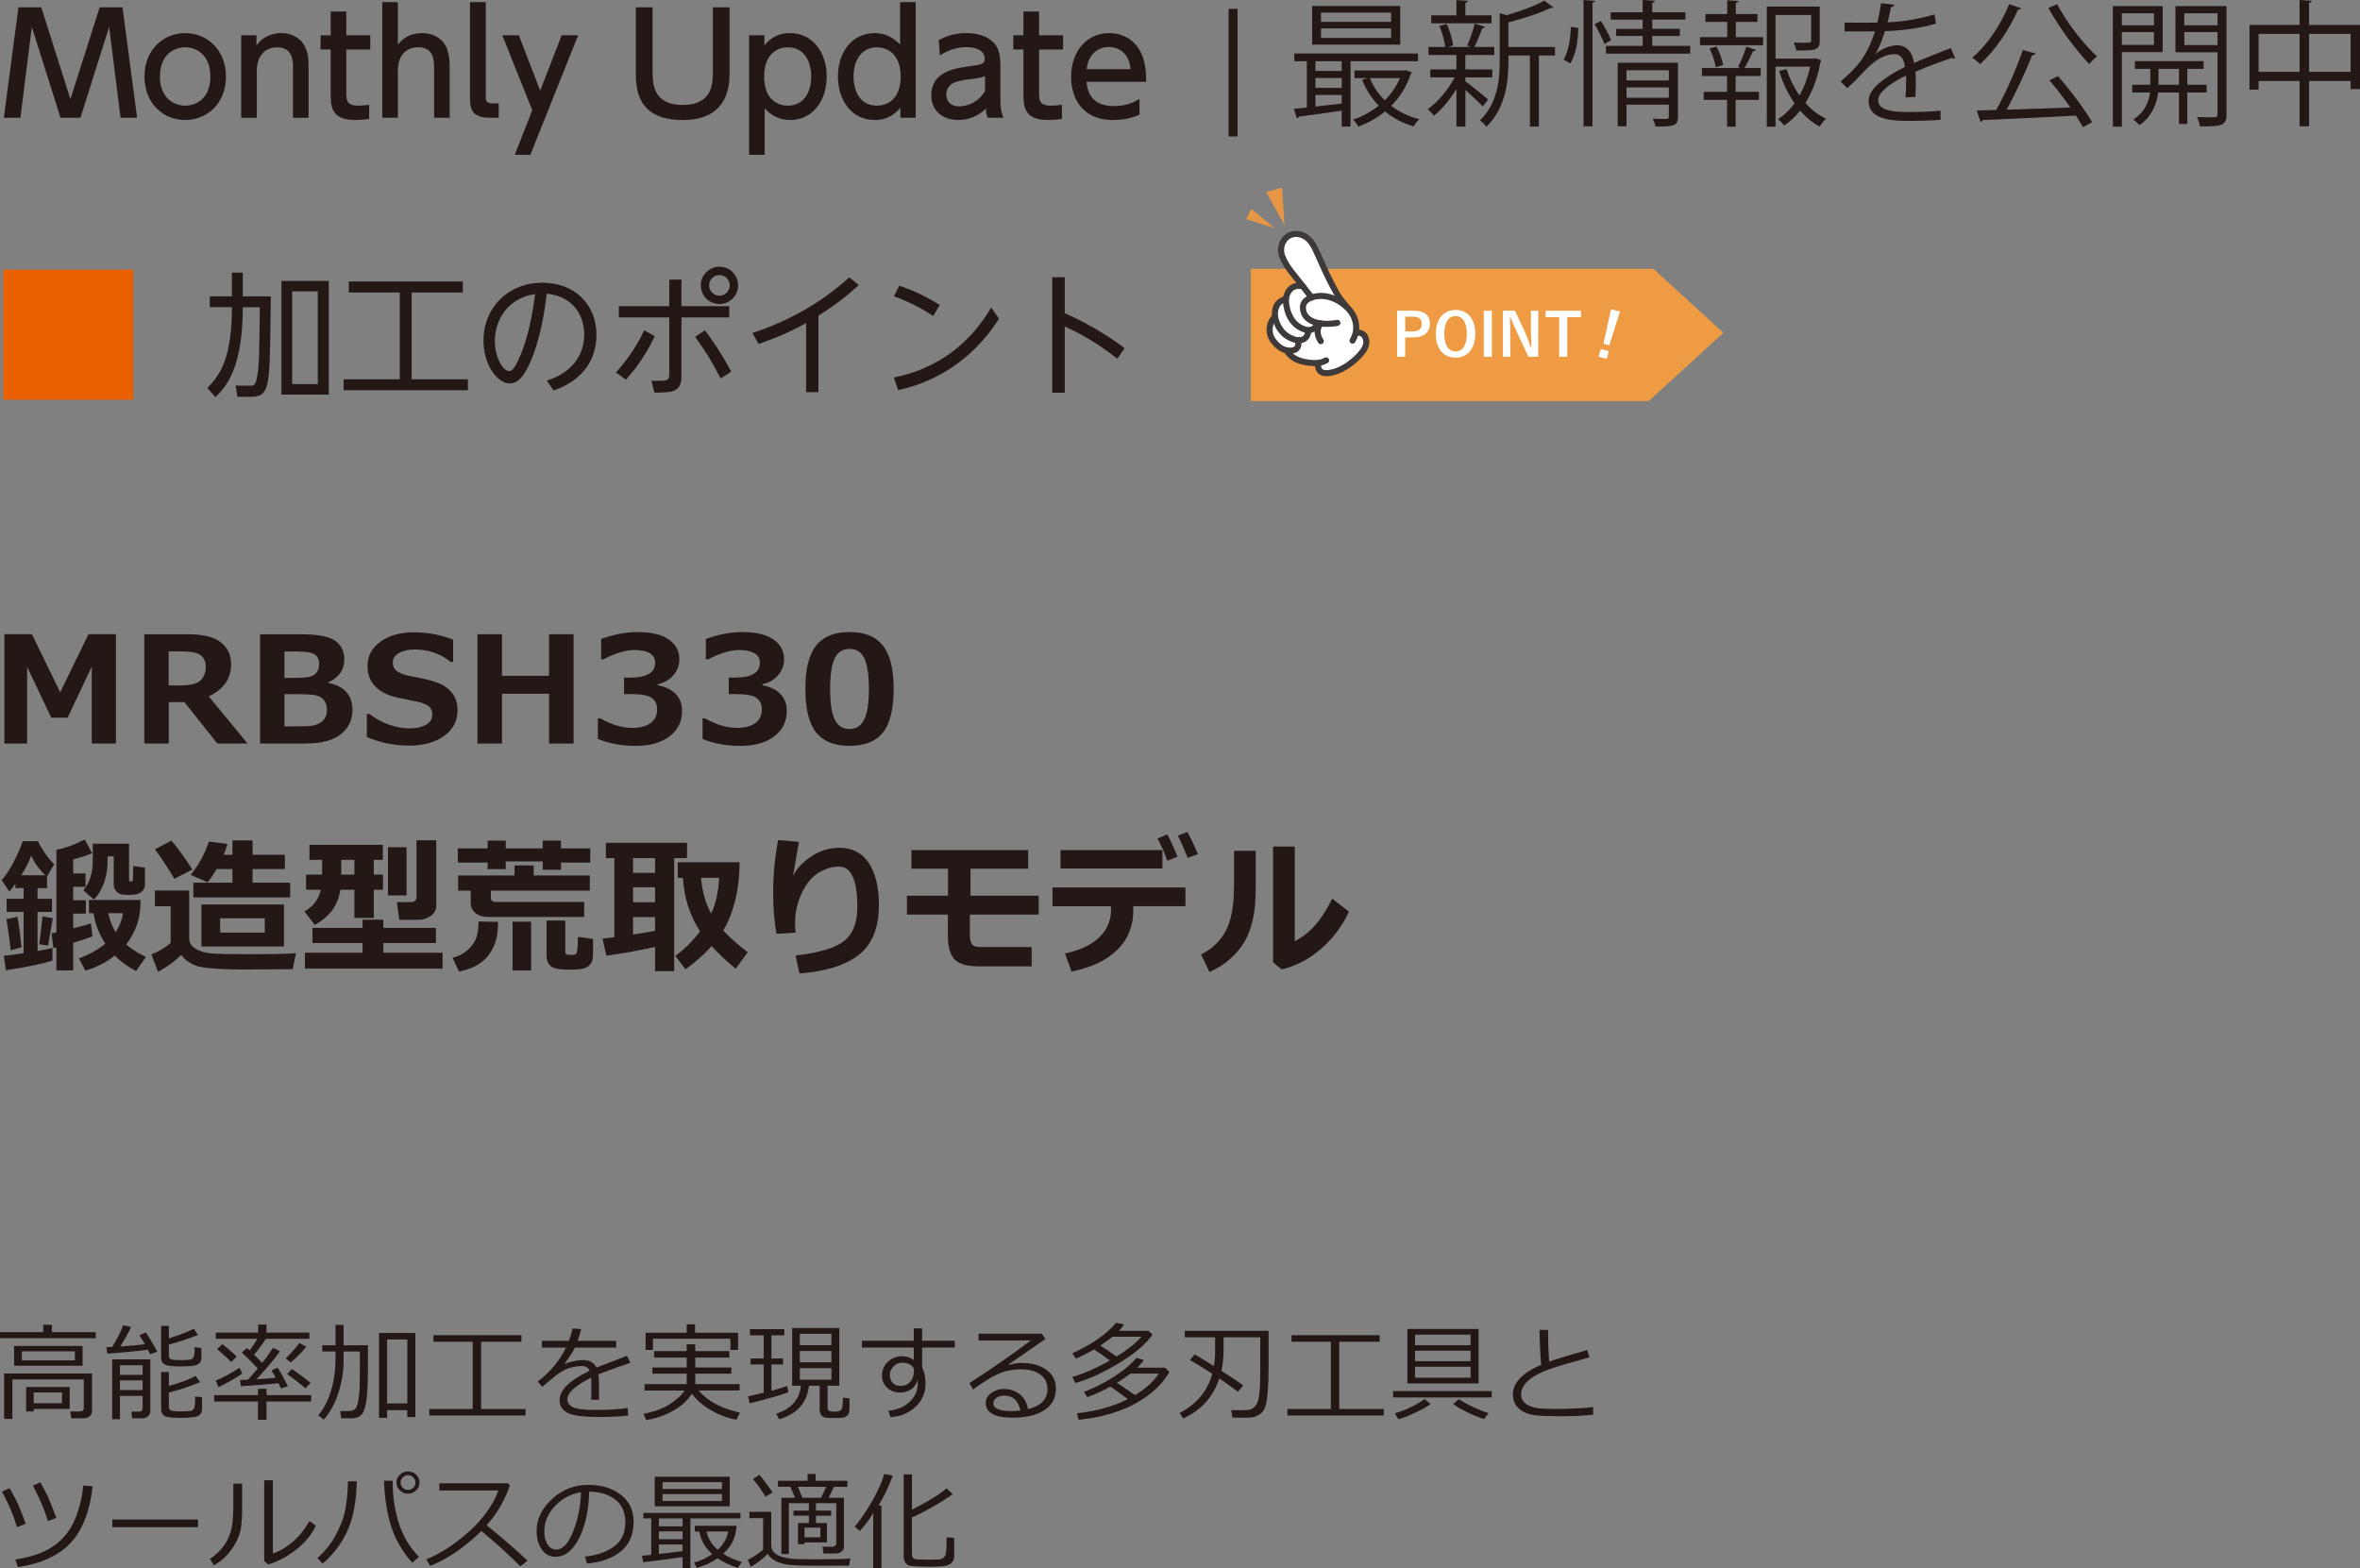 <?xml version="1.0" encoding="UTF-8"?>
<svg id="_レイヤー_2" data-name="レイヤー 2" xmlns="http://www.w3.org/2000/svg" viewBox="0 0 1112.16 738.93">
  <rect x="0" y="0" width="1112.16" height="738.93" fill="#808080" stroke="none"/>
  <defs>
    <style>
      .cls-1 {
        fill: #231815;
      }

      .cls-2, .cls-3 {
        fill: #fff;
      }

      .cls-2, .cls-4 {
        stroke: #3e3a39;
        stroke-linecap: round;
        stroke-linejoin: round;
        stroke-width: 2.86px;
      }

      .cls-5 {
        fill: #ea6000;
      }

      .cls-6 {
        fill: #ef9b43;
      }

      .cls-7 {
        fill: #e69644;
      }

      .cls-4 {
        fill: none;
      }
    </style>
  </defs>
  <g id="_レイヤー_1-2" data-name="レイヤー 1">
    <path class="cls-1" d="M37.91,55.5h-9.39L15,12.7l-5.38,42.8H1.8L8.69,3.45h10.77l13.72,43.26L46.96,3.45h10.77l6.89,52.05h-7.81l-5.38-42.8-13.52,42.8Z"/>
    <path class="cls-1" d="M87.26,15.59c10.11,0,19.23,7.68,19.23,20.48s-8.99,20.48-19.23,20.48-19.17-7.68-19.17-20.48,9.12-20.48,19.17-20.48ZM87.26,49.79c4.86,0,11.88-3.08,11.88-13.72s-7.02-13.78-11.88-13.78-11.88,3.08-11.88,13.78,7.16,13.72,11.88,13.72Z"/>
    <path class="cls-1" d="M113.65,55.5V16.64h7.22v4.66c2.69-3.68,7.02-5.71,11.62-5.71,6.04,0,9.71,3.28,11.16,6.24,1.58,3.15,1.77,6.3,1.77,9.39v24.29h-7.35v-24.22c0-4.46-1.25-8.99-7.61-8.99-3.81,0-9.45,2.3-9.45,11.22v21.99h-7.35Z"/>
    <path class="cls-1" d="M155.85,5.42h7.35v11.22h11.29v6.69h-11.29v20.41c0,3.48.2,6.04,5.51,6.04,1.84,0,4.14-.26,5.25-.39v6.69c-1.51.13-3.81.46-6.63.46-11.49,0-11.49-6.83-11.49-12.54v-20.68h-4.79v-6.69h4.79V5.42Z"/>
    <path class="cls-1" d="M180.14,55.5V1.02h7.35v20.02c2.17-2.63,5.38-5.45,11.49-5.45,5.58,0,9.52,2.89,11.16,6.24,1.31,2.69,1.77,5.84,1.77,9.32v24.35h-7.35v-24.09c0-5.71-1.9-9.12-7.55-9.12-3.48,0-9.52,1.77-9.52,11.22v21.99h-7.35Z"/>
    <path class="cls-1" d="M235.01,55.5h-3.94c-8.93,0-9.58-4.14-9.58-9.71V1.02h7.42v44.37c0,1.71,0,3.35,3.22,3.35h2.89v6.76Z"/>
    <path class="cls-1" d="M250.83,51.96l-14.11-35.31h7.81l10.04,26.06,10.11-26.06h7.75l-22.51,56.32h-7.35l8.27-21.01Z"/>
    <path class="cls-1" d="M343.83,3.45v30.46c0,5.45-.07,22.65-22.06,22.65s-22.12-15.29-22.12-22.65V3.45h7.88v30c0,5.65,0,16.02,14.24,16.02s14.18-10.5,14.18-16.02V3.45h7.88Z"/>
    <path class="cls-1" d="M360.24,21.37c4.66-5.78,10.31-5.78,12.01-5.78,10.77,0,17.33,9.12,17.33,20.48s-6.56,20.48-17.26,20.48c-6.89,0-10.7-4.14-11.95-5.51v21.92h-7.35V16.64h7.22v4.73ZM371.27,49.79c7.75,0,11.03-6.69,11.03-13.72s-3.28-13.78-11.03-13.78c-4.07,0-11.16,2.36-11.16,13.78s7.02,13.72,11.16,13.72Z"/>
    <path class="cls-1" d="M424.3,50.77c-4.73,5.78-10.31,5.78-12.08,5.78-10.7,0-17.33-9.06-17.33-20.48s6.56-20.48,17.33-20.48c6.83,0,10.7,4.14,11.95,5.51V1.02h7.35v54.48h-7.22v-4.73ZM413.27,22.29c-7.75,0-11.03,6.76-11.03,13.78s3.15,13.72,11.03,13.72c4.14,0,11.16-2.36,11.16-13.72s-7.09-13.78-11.16-13.78Z"/>
    <path class="cls-1" d="M442.35,18.94c3.28-1.84,7.68-3.35,12.93-3.35,5.71,0,10.57,1.58,13.46,5.05,2.17,2.63,2.69,5.78,2.69,10.11v16.61c0,3.74.59,6.17,1.44,8.14h-7.35c-.52-.98-.92-2.43-.92-4.4-2.89,3.02-7.29,5.45-13,5.45-7.48,0-12.73-4.4-12.73-11.68,0-10.37,9.71-12.54,16.74-13.46,7.09-.92,8.47-1.18,8.47-3.81,0-3.41-3.48-5.38-8.66-5.38s-9.12,1.77-12.47,3.87l-.59-7.15ZM464.21,35.81c-1.64.79-3.61,1.12-7.68,1.58-5.51.66-10.57,1.77-10.57,7.22,0,3.22,2.1,5.51,6.04,5.51,3.54,0,8.99-1.71,12.21-7.22v-7.09Z"/>
    <path class="cls-1" d="M482.32,5.42h7.35v11.22h11.29v6.69h-11.29v20.41c0,3.48.2,6.04,5.51,6.04,1.84,0,4.14-.26,5.25-.39v6.69c-1.51.13-3.81.46-6.63.46-11.49,0-11.49-6.83-11.49-12.54v-20.68h-4.79v-6.69h4.79V5.42Z"/>
    <path class="cls-1" d="M512.05,38.57c.59,7.94,5.38,11.42,12.8,11.42,5.97,0,9.39-1.77,12.14-3.35v7.42c-2.03.85-5.97,2.49-12.34,2.49-15.95,0-19.89-11.95-19.89-20.22,0-12.47,7.68-20.74,17.92-20.74,4.59,0,12.08,1.84,15.56,10.5,1.77,4.33,1.9,9.32,1.9,12.47h-28.09ZM532.8,32.59c-.92-9.58-8.01-10.44-10.24-10.44-4.53,0-9.65,2.82-10.44,10.44h20.68Z"/>
    <path class="cls-1" d="M583.2,4.17v60.13h-4.2V4.17h4.2Z"/>
    <g>
      <path class="cls-1" d="M668.26,28.86h-31.81v30.78h-4.17v-7.5c-7.63,1.16-15.2,2.18-20.2,2.82-.06.45-.45.77-.9.83l-1.48-4.49,6.16-.64v-21.8h-5.9v-3.66h58.3v3.66ZM659.86,2.82v18.21h-41.49V2.82h41.49ZM632.28,33.41v-4.55h-12.38v4.55h12.38ZM632.28,41.43v-4.68h-12.38v4.68h12.38ZM619.91,44.76v5.45c3.91-.45,8.15-.9,12.38-1.41v-4.04h-12.38ZM655.56,10.33v-4.36h-33.03v4.36h33.03ZM655.56,17.89v-4.49h-33.03v4.49h33.03ZM662.62,33.09l2.76,1.09c-.19.38-.38.51-.58.77-1.92,5.9-5.19,10.9-9.17,14.94,3.72,2.89,8.21,5,13.21,6.29-.96.83-2.05,2.37-2.63,3.4-5.13-1.47-9.68-3.91-13.53-7.05-3.78,3.14-8.15,5.51-12.57,7.18-.51-1.03-1.6-2.57-2.44-3.4,4.23-1.35,8.4-3.59,12.06-6.54-3.33-3.4-5.96-7.5-7.82-12.19l2.5-.77h-6.09v-3.59h23.54l.77-.13ZM645.56,36.81c1.6,3.98,3.98,7.5,7.05,10.45,2.95-2.95,5.45-6.48,7.12-10.45h-14.17Z"/>
      <path class="cls-1" d="M690.58,38.35c2.37,1.67,9.11,7.12,10.71,8.53l-2.57,3.27c-1.48-1.67-5.26-5.2-8.14-7.76v17.25h-4.23v-17.7c-3.08,5.07-7.05,9.81-10.65,12.63-.71-1.03-1.99-2.44-2.89-3.14,4.55-3.01,9.56-9.04,12.7-14.94h-11.48v-3.78h12.31v-6.8h-13.15v-3.78h7.89c-.32-2.76-1.41-6.8-2.76-9.88l3.46-.96c1.48,3.21,2.69,7.38,3.01,10.13l-2.37.71h10.77c-.83-.32-1.73-.64-1.8-.64,1.28-2.82,2.82-7.31,3.59-10.39l4.87,1.54c-.13.38-.58.58-1.28.64-.9,2.5-2.44,6.22-3.72,8.85h9.36v3.78h-13.02c-.19.06-.38.13-.64.13v6.67h12.7v3.78h-12.7v1.86ZM702.89,7.25v3.72h-28.41v-3.72h11.86V.06l5.45.32c-.06.45-.38.77-1.22.9v5.96h12.31ZM732.78,22.13v4.04h-7.57v33.48h-4.23V26.17h-10.13v2.37c0,9.62-1.22,22.32-10.45,31.23-.51-.96-1.99-2.44-3.01-3.01,8.4-8.08,9.36-19.18,9.36-28.28V6.16l3.14,1.03c6.67-1.92,13.85-4.55,17.89-6.93l4.3,3.27c-.19.19-.64.32-1.35.19-4.75,2.37-12.63,5-19.88,6.8v11.61h21.93Z"/>
      <path class="cls-1" d="M743.74,13.15c0,5.71-1.09,12.63-3.72,16.74-2.37-1.41-2.76-1.6-3.21-1.79,2.31-3.53,3.33-10.07,3.46-15.46l3.46.51ZM746.24,0l5.45.38c-.06.45-.38.77-1.22.83v58.3h-4.23V0ZM756.11,20.78c-.9-2.44-2.89-6.48-4.62-9.43l2.95-1.47c1.86,2.89,3.91,6.67,4.75,9.04l-3.08,1.86ZM778.62,21.61h17.89v3.66h-39.7v-3.66h17.32v-4.68h-12.51v-3.33h12.51v-4.36h-15.07v-3.46h15.07V0l5.77.38c-.06.45-.38.77-1.28.9v4.49h15.65v3.46h-15.65v4.36h13.02v3.33h-13.02v4.68ZM790.75,29.57v25.46c0,4.17-1.67,4.62-10.58,4.62-.19-1.09-.77-2.63-1.35-3.72,1.8.06,3.46.13,4.68.13,2.63,0,2.95,0,2.95-1.03v-5.71h-19.95v10.2h-4.17v-29.95h28.41ZM786.45,33.09h-19.95v4.81h19.95v-4.81ZM766.5,46.05h19.95v-4.87h-19.95v4.87Z"/>
      <path class="cls-1" d="M818,10.33v7.18h12.89v3.78h-29.76v-3.78h12.83v-7.18h-10.26v-3.72h10.26V.13l5.26.32c-.06.45-.38.77-1.22.83v5.32h10.2v3.72h-10.2ZM819.09,31.55c1.35-2.57,3.01-6.8,3.85-9.56l4.55,1.54c-.19.38-.64.58-1.35.58-1.03,2.24-2.63,5.64-4.1,7.95h7.7v3.78h-11.8v7.44h10.97v3.78h-10.97v12.63h-4.04v-12.63h-11.03v-3.78h11.03v-7.44h-11.86v-3.78h18.21l-1.15-.51ZM808.57,31.68c-.32-2.31-1.54-6.03-2.95-8.85l3.33-.9c1.41,2.76,2.69,6.41,3.08,8.66l-3.46,1.09ZM855.64,27.45l2.69.96c-.13.38-.26.58-.45.83-1.15,6.8-3.53,13.53-7.05,19.3,2.82,3.21,6.09,5.77,9.75,7.38-1.03.9-2.37,2.57-3.01,3.72-3.46-1.8-6.54-4.36-9.24-7.5-2.18,2.69-4.62,5.07-7.5,6.99-.71-.96-1.92-2.18-2.95-2.89,3.01-1.99,5.64-4.55,7.82-7.57-3.14-4.42-5.58-9.68-7.25-15.2l3.46-.9c1.41,4.42,3.53,8.72,6.09,12.44,2.37-4.17,4.04-8.85,5.07-13.6h-16.35v28.28h-4.1V3.08h24.95v16.1c0,4.62-2.31,4.62-11.03,4.62-.13-1.09-.77-2.63-1.28-3.72,1.67,0,3.27.06,4.49.06,3.53,0,3.78,0,3.78-1.03V7.05h-16.8v20.59h18.15l.77-.19Z"/>
      <path class="cls-1" d="M921.31,27.51c-.13.06-.26.13-.38.13-.38,0-.71-.19-.96-.38-4.87,1.6-11.99,4.23-17.32,6.54.13,1.48.19,3.14.19,5,0,2.05-.06,4.36-.19,6.86l-4.68.26c.19-2.31.32-5.26.32-7.76,0-.96,0-1.86-.06-2.57-7.25,3.53-13.15,7.82-13.15,11.67s4.43,5.52,13.28,5.52c6.22,0,11.99-.13,16.1-.64l.06,4.3c-3.78.38-9.56.51-16.16.51-12.31,0-17.76-2.95-17.76-9.49,0-5.64,7.44-11.09,17.06-15.9-.38-4.04-2.18-6.03-4.75-6.03-4.68,0-9.56,2.63-15.33,9.04-1.8,1.99-4.3,4.49-7.05,6.99l-3.14-3.14c6.41-5.64,12.44-11.03,16.16-23.67l-3.59.06h-10.71v-4.17c3.91.06,8.47.06,11.1.06l4.36-.06c.71-2.95,1.28-5.71,1.73-9.17l6.29.77c-.13.64-.64,1.03-1.6,1.15-.45,2.57-1.03,4.81-1.6,7.12,4.36-.06,13.72-1.09,22.06-3.72l.77,4.3c-8.02,2.5-17.7,3.4-24.05,3.59-1.54,4.81-3.14,8.66-4.62,10.84h.06c2.82-2.5,7.05-4.17,10.33-4.17,4.36,0,7.12,3.14,7.95,8.34,5.39-2.44,12.19-5.07,17.32-7.05l1.99,4.87Z"/>
      <path class="cls-1" d="M952.47,3.91c-.19.45-.71.64-1.48.64-4.23,9.68-10.97,19.43-17.83,25.65-.9-.9-2.63-2.31-3.78-2.95,6.86-5.71,13.47-15.46,17.44-25.27l5.64,1.92ZM959.27,25.2c-.19.51-.77.83-1.6.83-3.01,7.63-7.76,17.89-12.06,25.65,9.04-.26,19.75-.64,30.08-1.03-3.08-4.36-6.67-9.04-9.88-12.83l4.04-1.92c5.96,6.8,12.76,15.84,16.03,21.68l-4.3,2.37c-.83-1.6-1.99-3.46-3.33-5.51-16.1.96-33.22,1.67-43.87,2.12-.13.51-.58.83-1.03.9l-1.8-5.39,9.17-.26c4.49-7.95,9.62-19.69,12.57-28.22l5.96,1.6ZM969.47,1.99c4.43,8.66,12.7,19.11,18.73,24.56-1.15.9-2.76,2.5-3.59,3.66-6.03-6.16-14.3-17.32-19.3-26.49l4.17-1.73Z"/>
      <path class="cls-1" d="M1019.17,24.56h-19.24v35.14h-4.23V2.89h23.47v21.68ZM1015.06,6.29h-15.14v5.64h15.14v-5.64ZM999.93,21.16h15.14v-6.03h-15.14v6.03ZM1039.88,43.61h-9.11v14.81h-3.91v-14.81h-9.81c-.45,4.17-2.5,11.16-8.85,15.39-.64-.83-1.92-2.05-2.89-2.69,5.64-3.53,7.5-8.91,7.89-12.7h-8.4v-3.66h8.53v-7.5h-7.25v-3.66h32.39v3.66h-7.7v7.5h9.11v3.66ZM1017.18,39.96h9.68v-7.5h-9.68v7.5ZM1049.25,2.89v50.92c0,5.52-2.44,5.77-12.51,5.77-.19-1.22-.77-3.21-1.41-4.42,2.18.06,4.3.13,5.9.13,3.4,0,3.78,0,3.78-1.47v-29.18h-19.82V2.89h24.05ZM1045.01,6.29h-15.65v5.64h15.65v-5.64ZM1029.37,21.23h15.65v-6.09h-15.65v6.09Z"/>
      <path class="cls-1" d="M1088.17,11.74h23.99v30.21h-4.43v-3.78h-19.56v21.36h-4.49v-21.36h-19.3v4.1h-4.3V11.74h23.6V0l5.77.38c-.06.45-.45.77-1.28.9v10.45ZM1064.38,33.86h19.3V15.97h-19.3v17.89ZM1088.17,33.86h19.56V15.97h-19.56v17.89Z"/>
    </g>
    <g id="_加工のポイント" data-name="加工のポイント">
      <polygon class="cls-6" points="812.14 156.83 779.2 126.71 589.46 126.71 589.46 189.02 776.93 189.02 812.14 156.83"/>
      <path class="cls-7" d="M605.45,106.25c-.18.15-1.25-17.87-1.25-17.87l-7.53,2.12,8.78,15.75Z"/>
      <polygon class="cls-7" points="600.73 107.57 589.73 98.47 587.21 103.24 600.73 107.57"/>
      <path class="cls-2" d="M637.44,157.65c.24-1.03,2.94-.95,3.72-.73,2.12.61,2.96,2.97,2.68,4.99-.33,2.42-2.42,4.83-4.1,6.47-3.12,3.03-7.11,5.89-11.37,6.99-1.64.43-4.1.86-5.64-.04-1.49-.87-1.77-2.67-1.62-4.26-.75.05-11.43.61-14.74-5.99,0,0-3.37-.3-6.45-4.67-2.86-4.06-1.54-8.94.95-11.16,0,0-1.13-6.98,5.1-8.32,0,0,.68-7.59,8.02-6.02-3.29-4.44-7.94-8.99-9.78-14.24-2.09-5.93,2.62-12.11,9.06-10.04,3.16,1.02,5.17,3.82,6.55,6.69,2.44,5.06,4.47,10.3,7.08,15.28,1.24,2.37,2.46,4.76,3.87,7.04,1.49,2.4,3.65,4.26,5.02,6.78,1.8,3.3,2.5,7.56,1.65,11.23Z"/>
      <path class="cls-2" d="M630.23,152.16c-5.59,1.09-15.84.74-16.22-6.98-.18-3.64,3.38-5.11,6.43-5.56,5.63-.83,11.21,1.83,15.01,5.88,3.88,4.12,4.96,10,1.94,15.01"/>
      <path class="cls-4" d="M605.98,140.94s-.32,9.33,6.59,13.3c6.7,3.85,8.53-2.04,8.53-2.04"/>
      <line class="cls-4" x1="614" y1="134.92" x2="618.1" y2="140.19"/>
      <path class="cls-4" d="M600.88,149.26s.76,5.91,5.78,9.19c4.09,2.67,9.38,3.02,9.87-2.44"/>
      <path class="cls-4" d="M606.38,165.09s4,.93,5.16-1.6c.75-1.63.07-3.07.07-3.07"/>
      <path class="cls-4" d="M621.16,171.08s1.96-.24,3.8-1.25"/>
      <path class="cls-2" d="M622.42,152.43s-3.33,3.12,0,8.35"/>
      <path class="cls-3" d="M666.1,146.41c5.35,0,7.75,2.21,7.75,6.21s-2.77,6.38-7.98,6.38h-3.67v9.12h-3.78v-21.72h7.67ZM662.21,156.18h3.55c2.88,0,4.28-1.32,4.28-3.53s-1.26-3.42-4.14-3.42h-3.69v6.94Z"/>
      <path class="cls-3" d="M695.24,157.27c0,7.17-3.75,11.28-9.32,11.28s-9.29-4.06-9.29-11.22,3.78-11.28,9.32-11.28,9.29,4.03,9.29,11.22ZM680.63,157.3c0,5.54,2.13,8.34,5.32,8.34s5.29-2.8,5.29-8.34-2.1-8.34-5.29-8.34-5.32,2.77-5.32,8.34Z"/>
      <path class="cls-3" d="M703.05,168.13h-3.81v-21.72h3.81v21.72Z"/>
      <path class="cls-3" d="M724.91,168.13h-4.62l-5.26-11.2c-1.26-2.71-2.13-4.73-3.11-7.17h-.39c.14,2.58.2,5.15.2,7.84v10.52h-3.47v-21.72h5.68l4.51,9.63c1.23,2.72,2.07,4.93,2.88,7.45h.39c-.17-2.66-.28-5.04-.28-7.95v-9.13h3.47v21.72Z"/>
      <path class="cls-3" d="M745.06,149.46h-6.47v18.67h-3.81v-18.67h-6.41v-3.05h16.68v3.05Z"/>
      <path class="cls-3" d="M758.18,165.48l-.98,3.65-3.84-1.03.98-3.65,3.84,1.03ZM758.37,162.72l-2.73-.73,3.56-16.29,4.22,1.13-5.04,15.89Z"/>
      <g>
        <path class="cls-1" d="M109.3,128.48h5.12v11.19h13.21c-.38,29.58-.44,37.74-2.02,42.54-1.2,3.6-3.16,4.8-7.27,4.8h-6.45l-.88-5.31,6.95.06c1.45,0,2.4-.19,3.03-3.35,1.2-5.88,1.2-10.87,1.45-33.63h-8.03c0,23.83-5.31,35.46-12.9,42.35l-3.79-4.3c6.2-6.26,11.57-14.54,11.57-38.06h-10.43v-5.12h10.43v-11.19ZM154.94,132.4v53.54h-22.31v-53.54h22.31ZM149.76,137.33h-12.07v43.68h12.07v-43.68Z"/>
        <path class="cls-1" d="M218.1,132.65v5.18h-24.09v40.9h26.49v5.18h-58.54v-5.18h26.42v-40.9h-24.02v-5.18h53.73Z"/>
        <path class="cls-1" d="M257.68,179.37c13.59-4.36,17.64-13.72,17.64-21.75,0-4.55-1.77-17.51-17.64-19.22-.88,6.95-2.91,21.94-8.34,33.5-4.05,8.6-7.52,8.79-9.1,8.79-5.88,0-12.39-8.79-12.39-20.23,0-15.74,11.88-27.25,27.75-27.25,15.05,0,25.48,10.11,25.48,24.59,0,7.27-2.72,20.23-20.23,26.23l-3.16-4.68ZM233.21,160.65c0,8.41,4.11,14.22,6.76,14.22,2.02,0,3.79-4.05,5.12-7.08,2.02-4.74,5.06-13.28,7.08-29.21-12.83,1.83-18.96,12.2-18.96,22.06Z"/>
        <path class="cls-1" d="M290.24,175.51c4.36-4.8,9.23-11.13,13.34-19.85l4.99,2.78c-4.93,10.37-10.18,16.56-13.59,20.48l-4.74-3.41ZM343.65,144.28v5.31h-22.5v27.44c0,7.97-4.43,7.97-12.77,7.97l-1.39-5.56c7.71.13,8.41.13,8.41-3.54v-26.3h-23.77v-5.31h23.77v-12.52h5.75v12.52h22.5ZM339.61,178.35c-4.17-8.03-7.02-12.71-12.01-19.6l4.61-3.1c2.91,3.98,7.52,10.3,12.39,19.53l-4.99,3.16ZM347.83,134.48c0,4.87-3.92,8.79-8.79,8.79s-8.79-3.92-8.79-8.79,3.98-8.79,8.79-8.79,8.79,3.86,8.79,8.79ZM334.17,134.48c0,2.65,2.21,4.87,4.87,4.87s4.87-2.21,4.87-4.87-2.21-4.87-4.87-4.87-4.87,2.15-4.87,4.87Z"/>
        <path class="cls-1" d="M385.7,184.8h-5.82v-32.56c-9.86,5.56-18.96,8.66-22.38,9.86l-2.91-5.18c25.79-8.41,40.84-21.94,45.64-26.23l4.49,3.67c-7.4,6.57-11.5,9.61-19.03,14.41v36.03Z"/>
        <path class="cls-1" d="M439.82,148.9c-5.88-3.79-11.19-6.57-18.58-9.29l2.59-4.99c7.21,2.53,12.77,5.18,19.03,9.1l-3.03,5.18ZM470.79,150.22c-12.83,20.1-30.79,30.03-47.54,33.63l-2.02-5.94c19.91-3.98,35.53-15.36,45.89-33l3.67,5.31Z"/>
        <path class="cls-1" d="M526.55,169.06c-10.81-8.53-18.84-12.45-24.78-15.23v31.23h-5.88v-54.43h5.88v16.94c13.59,6.13,22.19,12.01,28.19,16.5l-3.41,4.99Z"/>
      </g>
      <rect class="cls-5" x="1.52" y="127.07" width="61.29" height="61.29"/>
    </g>
    <g>
      <path class="cls-1" d="M24.69,452.62c-4.06,1.44-11.36,2.97-21.91,4.61l-.99-6.8c2.3-.23,5.41-.64,9.33-1.23v-19.48H3.12v-6.15h8v-5.06h-3.86v-1.98c-1.03,1.39-1.98,2.59-2.87,3.59l-3.62-5.37c1.8-1.89,3.66-4.69,5.59-8.39,1.93-3.7,3.38-7.02,4.36-9.96h7.18c.5,1.28,1.53,3.06,3.08,5.35,1.55,2.29,3.08,4.12,4.58,5.49l-3.38,5.81v5.47h-4.48v5.06h6.8v6.15h-6.8v18.42c3.12-.55,5.46-1.01,7.01-1.4v5.88ZM10.06,446.43c-3.1.89-4.79,1.33-5.06,1.33h-.03c-.11-2.3-.75-7.18-1.91-14.63,3.42-.68,5.13-1.06,5.13-1.13.23.82.57,3,1.03,6.53.46,3.53.74,6.16.85,7.9ZM10.02,412.49h11.35c-3.12-3.01-5.33-6.11-6.63-9.3-1.12,2.96-2.69,6.06-4.72,9.3ZM24.89,432.66l-2.22,12.89-4.14-.58,1.54-13.09,4.82.79ZM43.59,441.27c-2.12.84-5.15,1.85-9.09,3.01v13.02h-7.93v-10.83l-1.4.34-.89-6.94,2.29-.51v-38.96c3.42-.46,7.88-2.04,13.4-4.75l3.42,6.43c-2.23,1-5.2,1.96-8.89,2.87v6.63h5.81v6.32h-5.81v6.36h5.95v6.29h-5.95v6.94c3.96-1,6.74-1.79,8.34-2.36l.75,6.15ZM66.21,424.11c0,2.83-.19,5.31-.56,7.45-.38,2.14-1.09,4.4-2.15,6.77-1.06,2.37-2.4,4.6-4.02,6.7,2.44,2.19,5.54,4.17,9.3,5.95l-4.68,6.6c-3.9-2.01-7.23-4.43-10.01-7.28-3.71,3.05-8.33,5.43-13.84,7.14l-3.08-5.81c4.99-1.85,9.14-4.16,12.44-6.94-2.92-4.56-4.77-9.34-5.57-14.36h-2.12v-6.22h24.3ZM68.3,416.9c0,1.25-.52,2.37-1.56,3.35-1.04.98-2.99,1.47-5.86,1.47-1.6,0-2.81-.08-3.64-.24-.83-.16-1.65-.65-2.44-1.49-.8-.83-1.2-1.86-1.2-3.09v-13.36h-2.87v1.4c0,8.18-2.15,14.5-6.46,18.97l-4.96-4.34c2.94-3.55,4.41-8.2,4.41-13.95v-8.03h17.09v17.16c0,.41.18.62.55.62h.58c.46,0,.68-.25.68-.75l.21-6.53,5.47.79v8.03ZM54.49,439.29c1.94-3.01,3.09-5.99,3.45-8.96h-6.94c.71,3.26,1.87,6.24,3.49,8.96Z"/>
      <path class="cls-1" d="M139.48,449.17l-1.54,7.55-22.8.17c-10.07,0-17.33-.49-21.77-1.47-3.62-1.21-6.27-3.01-7.93-5.4-3.58,3.4-7.23,6.03-10.97,7.9l-3.14-8.17c3.3-1.25,6.33-3.05,9.09-5.4v-17.29h-7.42v-7.42h16.17v22.7c0,1.87.96,3.42,2.89,4.67,1.93,1.24,4.37,2,7.33,2.26,2.96.26,8.92.39,17.88.39,11.35,0,18.75-.16,22.22-.48ZM90.64,409.76l-8.54,4.41c-.62-1.28-2.01-3.57-4.19-6.89-2.18-3.31-3.81-5.66-4.9-7.02l7.76-4.14c3.03,3.53,6.32,8.08,9.88,13.64ZM107.21,397.73c-.48,1.69-1.07,3.38-1.78,5.09h4.1v-6.77h9.5v6.77h15.21v6.73h-15.21v6.43h17.71v6.94h-45.63v-6.94h18.42v-6.43h-7.45c-1.6,2.73-3.01,4.82-4.24,6.25l-8-3.52c3.71-4.51,6.58-9.74,8.61-15.69l8.75,1.13ZM94.91,446.02v-19.79h38.9v19.79h-38.9ZM103.73,439.46h21.05v-6.73h-21.05v6.73Z"/>
      <path class="cls-1" d="M160.38,419.29c-.98,7.18-5,12.7-12.07,16.58l-4.82-6.36c4.15-2.3,6.71-5.71,7.69-10.22h-6.94v-7.14h7.55v-6.94h-5.95v-7.08h34.59v7.08h-4.27v6.94h4.34v7.14h-4.34v13.3h-9.16v-13.3h-6.63ZM208.57,456.45h-64.87v-7.49h27.14v-4.55h-23.58v-7.14h23.58v-3.86h9.81v3.86h24.78v7.14h-24.78v4.55h27.92v7.49ZM160.82,412.15h6.19v-6.94h-6.19v6.94ZM191.59,421.96h-8.75v-22.7h8.75v22.7ZM205.57,426.71c0,2.01-.85,3.63-2.56,4.89-1.71,1.25-3.63,1.88-5.78,1.88h-9.02l-1.2-8.37h7.08c.5,0,.99-.2,1.47-.6.48-.4.72-.84.72-1.32v-27.21h9.3v30.73Z"/>
      <path class="cls-1" d="M234.64,434.4c.02.46.03.91.03,1.37,0,5.63-1.46,10.39-4.38,14.29-2.92,3.9-7.57,6.49-13.95,7.79l-3.08-6.49c2.78-.71,5.12-1.89,7.01-3.55,1.89-1.66,3.24-3.49,4.03-5.49.8-1.99,1.2-4.68,1.2-8.05l9.13.14ZM278.15,406.48h-13.77v3.42h-8.61v-3.96h-17.43v3.62h-8.54v-3.08h-14.05v-6.67h14.05v-3.69h8.54v3.69h17.43v-3.69h8.61v3.69h13.77v6.67ZM275.28,432.11h-45.42c-2.3,0-4.22-.6-5.74-1.81-1.53-1.21-2.29-2.85-2.29-4.92v-5.67h-5.95v-7.14h26.59v-4.75h9.02v4.75h26.46v7.14h-46.62v3.35c0,1.32.71,1.98,2.12,1.98h41.84v7.08ZM250.29,457.3h-8.75v-22.97h8.75v22.97ZM279.48,449.88c0,1.71-.35,3.11-1.06,4.19-.71,1.08-1.74,1.83-3.11,2.26-1.37.42-3.76.63-7.18.63-4.65,0-7.57-.6-8.77-1.81-1.2-1.21-1.79-2.76-1.79-4.65v-16.71h8.82v14.56c0,.66.16,1.1.48,1.32.32.22,1.17.33,2.56.33.75,0,1.28-.06,1.59-.19.31-.12.54-.34.68-.65.15-.31.29-1.03.43-2.15.14-1.13.21-2.97.21-5.52l7.14.99v7.42Z"/>
      <path class="cls-1" d="M308.69,446.26c-9.21,1.96-16.86,3.33-22.97,4.1l-1.74-8.03,5.54-.68v-37.26h-4v-7.21h38.28l-.07,7.21h-6.02v53.25h-9.02v-11.38ZM298.33,404.39v6.97h10.36v-6.97h-10.36ZM298.33,418.1v7.08h10.36v-7.08h-10.36ZM298.33,440.38c3.58-.55,7.03-1.13,10.36-1.74v-6.46h-10.36v8.2ZM348.51,406.34c0,6.59-.7,12.65-2.1,18.2s-3.26,10.18-5.59,13.89c2.78,3.1,6.63,6.54,11.55,10.32l-5.67,7.76c-4.51-3.74-8.29-7.29-11.35-10.66-3.19,3.6-7.29,7.25-12.3,10.94l-4.79-6.36c3.85-2.64,7.74-6.49,11.66-11.55-4.81-7.27-7.51-15.67-8.1-25.19h-2.43v-7.35h29.12ZM335.14,430.5c2.16-4.56,3.42-10.16,3.76-16.82h-8.54c.57,6.52,2.16,12.12,4.79,16.82Z"/>
      <path class="cls-1" d="M376.79,458.77l-1.88-8.48c11.32-1.32,19.01-3.65,23.05-6.97,4.04-3.33,6.07-8.62,6.07-15.89,0-12.71-2.89-19.07-8.68-19.07-3.08,0-6.23.95-9.45,2.85-3.22,1.9-5.9,5.1-8.03,9.6-2.13,4.5-3.2,9.21-3.2,14.13,0,1.46.1,2.97.31,4.55l-9.06.58c-1.05-5.95-1.57-12.37-1.57-19.28,0-8.45.79-16.76,2.36-24.92l9.81.85c-.68,3.58-1.62,8.96-2.8,16.13,1.62-3.42,4.48-6.49,8.58-9.23s8.54-4.1,13.33-4.1c6.06,0,10.67,2.4,13.83,7.21,3.16,4.81,4.73,11.38,4.73,19.72,0,10.69-3.13,18.5-9.38,23.45s-15.59,7.9-28.01,8.85Z"/>
      <path class="cls-1" d="M489.5,430.98h-32.44v9.3c0,2.14.31,3.68.92,4.61.62.93,1.95,1.4,4,1.4h24.2v9.09h-24.99c-5.58,0-9.39-1.13-11.43-3.38-2.04-2.26-3.06-5.94-3.06-11.04v-9.98h-19.31v-8.85h19.38v-12.78h-17.26v-8.75h55v8.75h-27.14v12.78h32.13v8.85Z"/>
      <path class="cls-1" d="M558.66,427.05h-24.61l.03,2.02c0,7.36-2.51,13.52-7.52,18.49-5.01,4.97-12.21,8.4-21.6,10.29l-3.08-8.54c6.97-1.46,12.33-3.96,16.08-7.5,3.75-3.54,5.62-7.95,5.62-13.21v-1.54h-27.58v-8.82h62.65v8.82ZM547.79,409.28h-48.02v-8.68h48.02v8.68ZM554.94,403.74l-4.89,1.88c-.89-2.87-2.4-6.37-4.55-10.49l4.61-1.95c1.85,3.62,3.45,7.14,4.82,10.56ZM564.54,402.48l-4.79,1.81c-1.6-3.99-3.16-7.49-4.68-10.49l4.55-1.74c1.87,3.58,3.51,7.05,4.92,10.42Z"/>
      <path class="cls-1" d="M591.77,418.64c.05,10.71-1.72,19.1-5.3,25.17-3.58,6.07-9.07,10.84-16.47,14.3l-4-8.34c4.99-2.44,8.83-6.05,11.52-10.85,2.69-4.8,4.03-12.09,4.03-21.89v-16.1h10.22v17.71ZM635.72,429.65c-3.3,6.93-7.72,12.78-13.24,17.55-5.53,4.77-11.68,7.99-18.47,9.66l-4.07-3.35v-54.58h10.22v44.6c7-3.44,12.87-10.13,17.64-20.06l7.93,6.19Z"/>
    </g>
    <g>
      <path class="cls-1" d="M0,630.63v-2.86h20.36v-3.47h4.13v3.47h20.61v2.86H0ZM39.28,668.37h-5.66l-.51-3.22h4.44c1.29,0,1.93-.54,1.93-1.64v-13.45H5.83v18.6H1.95v-21.41h41.41v17.7c0,1.04-.38,1.87-1.14,2.49-.76.62-1.74.93-2.94.93ZM6.64,643.59v-9.3h32.28v9.3H6.64ZM35.3,636.8H10.3v4.27h25v-4.27ZM15.87,663.93v1.22h-3.56v-11.52h20.56v10.3H15.87ZM29.22,656.19h-13.35v5.08h13.35v-5.08Z"/>
      <path class="cls-1" d="M50.57,637.93l-.46-3.08,2.78-.1c2.42-3.94,4.13-7.36,5.13-10.25l3.76.83c-1.29,2.78-3,5.85-5.13,9.2,4.56-.31,8.43-.65,11.62-1.03-.99-1.79-1.85-3.21-2.56-4.27l3-1.32c1.97,2.91,3.76,5.92,5.37,9.03l-3.27,1.27-1.15-2.17c-4.59.63-10.95,1.26-19.09,1.88ZM67.2,657.8h-10.67v11.01h-3.66v-28.2h17.99v24.34c0,.96-.35,1.77-1.06,2.43-.71.66-1.62.99-2.75.99h-4.76l-.39-3.12h3.52c1.19,0,1.78-.56,1.78-1.68v-5.76ZM67.2,647.91v-4.54h-10.67v4.54h10.67ZM56.53,655.09h10.67v-4.59h-10.67v4.59ZM75.92,624.82h3.66v5.86c4.38-1.33,8.31-2.83,11.79-4.49l1.93,2.91c-4.26,1.71-8.84,3.21-13.72,4.52v5.22c0,.83.31,1.39.93,1.68.62.29,2.16.44,4.64.44,1.94,0,3.37-.08,4.31-.24.94-.16,1.55-.62,1.84-1.38.29-.76.44-2.27.44-4.53l3.15.42v4.79c0,1.14-.41,2.03-1.23,2.66-.82.63-2.15,1-3.98,1.1s-3.41.15-4.75.15c-3.76,0-6.2-.31-7.32-.93-1.12-.62-1.68-1.66-1.68-3.12v-15.04ZM75.92,646.55h3.66v6.57c5.57-1.53,9.77-3.11,12.6-4.74l2.1,2.95c-4.54,1.94-9.44,3.57-14.7,4.91v6.71c0,.85.31,1.42.92,1.72.61.3,2.14.45,4.58.45,2.78,0,4.52-.13,5.21-.39.69-.26,1.15-.81,1.37-1.65.22-.84.33-2.51.33-5.02l3.22.39v5.71c0,1.37-.59,2.38-1.78,3.03-1.19.65-4.13.98-8.84.98-3.89,0-6.31-.35-7.25-1.05-.94-.7-1.42-1.73-1.42-3.1v-17.48Z"/>
      <path class="cls-1" d="M121.56,669.08v-8.62h-20.65v-3h20.65v-2.98h4.03v2.98h21.02v3h-21.02v8.62h-4.03ZM103,653.67l-1.39-3.05c2.98-1.16,6.72-3.17,11.23-6.03l1.32,2.66c-.83.68-2.55,1.78-5.15,3.28-2.6,1.5-4.61,2.55-6.01,3.14ZM113.5,653.26l-.37-2.91,3.66-.15c1.37-1.42,2.91-3.17,4.64-5.27-2.05-2.33-4.54-4.85-7.47-7.57l2.44-2.1c.44.36.85.73,1.25,1.12,1.33-1.76,2.55-3.58,3.64-5.47h-19.58v-2.95h19.95v-3.76h3.93v3.76h20.19v2.95h-20.51c-1.66,2.67-3.51,5.17-5.54,7.5l3.86,3.86c2.08-2.67,3.77-5.04,5.05-7.1l3.32,1.56c-2.47,3.53-6.17,7.95-11.08,13.26,3.61-.21,6.62-.46,9.03-.73-.72-1.35-1.36-2.51-1.93-3.49l2.86-1.22c1.03,1.42,2.63,4.31,4.81,8.67l-3.22,1.07c-.18-.41-.59-1.24-1.22-2.49-4.56.55-10.46,1.04-17.7,1.46ZM108.96,641.83c-1.2-1.27-3.42-3.3-6.64-6.1l2.42-2.29c2.69,2.05,4.95,4,6.79,5.86l-2.56,2.54ZM136.92,642.05l-2.29-1.9c2.46-2.33,4.61-4.75,6.47-7.28l3.27,1.83c-2.85,3.29-5.33,5.74-7.45,7.35ZM143.9,654.29c-.62-.68-2.01-1.84-4.17-3.47l-4.39-3.32,2.2-2.34c.8.47,2.25,1.49,4.36,3.04,2.11,1.55,3.61,2.72,4.5,3.5l-2.49,2.59Z"/>
      <path class="cls-1" d="M161.93,640.88c0,5.13-.79,10.22-2.38,15.27-1.59,5.05-3.9,9.33-6.95,12.83l-2.64-1.95c2.62-3.11,4.63-7,6.04-11.67,1.41-4.67,2.11-9.77,2.11-15.31v-3.15h-6.23v-2.95h6.23v-9.59h3.81v9.59h11.47v6.71l-.02,7.2c-.02,2.51-.11,5.1-.28,7.79s-.46,4.92-.88,6.71c-.42,1.79-.89,3.04-1.42,3.76-.53.72-1.2,1.27-2.01,1.66-.81.39-1.72.59-2.71.59h-5.32l-.44-3.42h3.86c.91,0,1.64-.11,2.2-.33.55-.22,1-.58,1.34-1.09.34-.5.63-1.24.87-2.2.24-.96.44-2.22.61-3.78s.28-3.12.33-4.67c.05-1.55.07-5.14.07-10.75v-5.22h-7.67v3.98ZM191.93,664.54h-9.5v3.61h-3.81v-39.97h17.11v39.62h-3.81v-3.27ZM182.44,661.37h9.5v-30.13h-9.5v30.13Z"/>
      <path class="cls-1" d="M202.3,667.05v-3.05h20.46v-31.71h-18.51v-3.08h41.5v3.08h-19.02v31.71h20.97v3.05h-45.41Z"/>
      <path class="cls-1" d="M282.27,659.63h-3.61v-8.01c0-.94-.02-1.75-.07-2.42-7.49,3.76-11.23,7.17-11.23,10.23,0,1.53.84,2.75,2.51,3.65,1.68.9,5.21,1.35,10.6,1.35,6.4,0,11.5-.3,15.31-.9l.24,3.54c-3.87.46-8.35.68-13.43.68-7.83,0-12.93-.68-15.31-2.05-2.38-1.37-3.56-3.32-3.56-5.86-.02-2.26,1.03-4.5,3.14-6.71,2.11-2.21,5.77-4.61,11-7.18-.67-1.46-1.86-2.2-3.59-2.2-1.95,0-4.06.35-6.31,1.06-2.25.71-5.05,2.49-8.39,5.33l-4.05,3.42-2.1-2.49c5.96-4.62,10.4-9.96,13.33-16.02h-11.38v-3.17h12.72c.75-1.94,1.33-3.89,1.73-5.86l4.05.34c-.41,1.87-.96,3.71-1.66,5.52h18.14v3.17h-19.43c-.91,1.87-2.5,4.35-4.76,7.42l.37.2c.63-.41,1.89-.8,3.76-1.18,1.87-.38,3.31-.57,4.32-.57,3.16,0,5.31,1.18,6.47,3.54l14.38-5.54,1.61,3.3c-3.39,1.11-8.42,2.91-15.09,5.4.2,1.22.29,2.76.29,4.61v7.4Z"/>
      <path class="cls-1" d="M323.61,652.26v-4.91h-16.16v-2.91h16.16v-4.69h-15.36v-3.03h15.36v-3.2h4.03v3.2h16.06v3.03h-16.06v4.69h17.02v2.91h-17.02v4.91h20.9v3h-19.31c4.13,4.98,10.63,8.46,19.48,10.45l-1.68,3.32c-4.2-.75-8.24-2.27-12.13-4.57-3.89-2.29-6.84-4.87-8.86-7.71-1.87,3.06-4.71,5.7-8.52,7.91s-8.15,3.74-13.04,4.57l-1.22-2.95c5.5-1.09,9.86-2.76,13.07-5,3.21-2.25,5.3-4.25,6.26-6.01h-18.82v-3h19.85ZM344.22,636.17v-5.3h-36.52v5.3h-3.47v-8.11h19.38v-3.98h3.93v3.98h20.29v8.11h-3.61Z"/>
      <path class="cls-1" d="M353.29,661.29l-.76-3.3c1.84-.36,4.29-.91,7.35-1.66v-13.33h-6.18v-2.81h6.18v-10.91h-6.47v-2.91h16.21v2.91h-6.08v10.91h5.47v2.81h-5.47v12.4c3.29-.88,5.77-1.64,7.45-2.27l.51,2.91c-1.2.55-3.96,1.44-8.28,2.67-4.31,1.23-7.63,2.09-9.94,2.58ZM386.3,652.99h-5.08c-.86,8.07-5.54,13.35-14.04,15.82l-1.39-2.61c7.11-2.28,10.99-6.68,11.65-13.21h-4.15v-27.17h22.24v27.17h-5.52v10.45c0,.57.2,1.01.61,1.32.41.31,1.26.46,2.56.46s2.19-.15,2.71-.44c.52-.29.86-.82,1.01-1.59.15-.76.27-2.28.35-4.54l3.05.29.02,3.96c0,1.33-.07,2.27-.2,2.81-.13.54-.42,1.01-.88,1.43-.46.41-1.04.7-1.75.87-.71.16-2.13.24-4.26.24-1.56,0-2.84-.05-3.82-.15-.98-.1-1.75-.47-2.31-1.11-.55-.64-.83-1.55-.83-2.72v-11.28ZM376.92,633.92h14.89v-5.37h-14.89v5.37ZM376.92,641.98h14.89v-5.32h-14.89v5.32ZM391.81,644.74h-14.89v5.44h14.89v-5.44Z"/>
      <path class="cls-1" d="M449.96,635.02h-15.41v9.4c1.07,1.89,1.61,4.48,1.61,7.76-.02,4.3-1.61,7.91-4.77,10.83-3.17,2.92-7.08,4.53-11.73,4.82l-1-3.05c3.91-.28,7.19-1.62,9.85-4.03,2.66-2.41,3.99-5.4,3.99-8.96,0-.6-.03-1.15-.1-1.64-.41,1.89-1.36,3.37-2.86,4.46-1.5,1.08-3.3,1.62-5.4,1.62-2.38,0-4.39-.75-6.03-2.26-1.64-1.5-2.47-3.4-2.47-5.68,0-2.62.92-4.81,2.77-6.55,1.85-1.75,4.11-2.62,6.8-2.62,2.02,0,3.82.59,5.4,1.78v-5.88h-24.46v-3.2h24.46v-5.83h3.93v5.83h15.41v3.2ZM430.67,644.93c-.93-1.84-2.86-2.76-5.81-2.76-1.43.02-2.71.61-3.83,1.78s-1.68,2.48-1.66,3.93c0,1.58.44,2.85,1.32,3.81.88.96,2.08,1.44,3.59,1.44,1.92,0,3.45-.63,4.6-1.88,1.15-1.25,1.75-2.9,1.79-4.93v-1.39Z"/>
      <path class="cls-1" d="M484.44,664.05c6.1-1.46,9.16-4.61,9.16-9.42,0-2.98-1.12-5.28-3.37-6.91-2.25-1.63-5.24-2.44-8.98-2.44-2.57,0-5.08.33-7.53.98-2.45.65-5.27,1.98-8.45,3.98-3.18,2-5.4,3.53-6.65,4.59l-1.81-3c9.91-6.4,19.6-13.13,29.05-20.19l-24.71.1v-3.25h29.81l1.71,2.49-17.21,11.91.2.29c1.99-.6,3.96-.9,5.93-.9,4.67,0,8.51,1.07,11.51,3.22s4.5,5.12,4.5,8.91c0,4.44-1.84,7.83-5.52,10.17-3.68,2.34-8.61,3.5-14.79,3.5-8.5,0-12.74-2.33-12.74-7.01,0-1.84.88-3.38,2.64-4.64,1.76-1.25,3.69-1.88,5.79-1.88,2.95,0,5.47.82,7.57,2.47,2.1,1.64,3.4,3.99,3.91,7.03ZM480.85,664.69c-.94-4.67-3.48-7.01-7.62-7.01-1.32,0-2.5.33-3.55.98-1.05.65-1.57,1.51-1.57,2.59,0,2.49,2.88,3.74,8.64,3.74,1.25,0,2.62-.1,4.1-.29Z"/>
      <path class="cls-1" d="M543.15,628.94c-3.22,4.54-8.58,9.07-16.06,13.57-7.49,4.51-14.25,7.58-20.29,9.23l-1.44-2.81c5.79-1.77,11.69-4.37,17.68-7.79-1.79-1.38-4.28-3.13-7.47-5.25-3.01,1.77-5.87,3.23-8.57,4.37l-1.64-2.54c9.39-4.3,16.24-9.07,20.56-14.33l3.83.76c-.72,1.11-1.55,2.11-2.49,3h13.96l1.93,1.78ZM551.11,646.5c-3.32,5.86-8.65,10.82-15.99,14.87-7.34,4.05-16.28,6.62-26.81,7.71l-.81-3.05c9.31-1.06,17.3-3.3,23.97-6.71-2.36-1.81-5.09-3.77-8.2-5.88-3.76,2.07-7.41,3.72-10.94,4.96l-1.46-2.51c4.26-1.58,8.7-3.78,13.29-6.6,4.6-2.82,8.41-5.96,11.44-9.41l3.47,1.03c-.91,1.21-1.95,2.41-3.12,3.61h13.06l2.1,2ZM537.95,629.92h-13.65c-1.82,1.45-3.76,2.84-5.81,4.17,3.03,1.92,5.59,3.65,7.69,5.2,5.08-3.14,9-6.27,11.77-9.38ZM546.1,647.3h-13.35c-1.97,1.5-4.11,2.95-6.42,4.35,2.2,1.4,5.05,3.34,8.54,5.81,5.09-3.06,8.84-6.45,11.23-10.16Z"/>
      <path class="cls-1" d="M574.63,649.6c-2.95,8.77-8.63,15.06-17.07,18.85l-1.66-2.61c8.04-4.12,13.17-10.27,15.38-18.46-4.77-3.08-8.27-5.23-10.5-6.47l2.2-2.66c1.71.94,4.74,2.78,9.08,5.52.37-2.26.56-4.57.56-6.93v-6.64h-14.28v-3.05h39.48v17.6c0,3.7-.11,7.01-.32,9.95-.21,2.94-.49,5.18-.84,6.73-.35,1.55-.8,2.7-1.35,3.45-.55.76-1.26,1.39-2.11,1.9-.85.51-1.69.86-2.51,1.04-.82.18-2.25.27-4.28.27-1.55,0-3.42-.02-5.62-.05l-.56-3.52,4.64.02c1.48,0,2.6-.04,3.37-.12.76-.08,1.53-.37,2.29-.88.76-.5,1.39-1.23,1.87-2.19.48-.95.85-2.58,1.11-4.87.26-2.29.39-5.5.39-9.62v-16.67h-17.29v5.71c0,3.56-.33,6.93-1,10.11,5.11,3.26,8.54,5.57,10.28,6.93l-2.51,2.91c-3.24-2.41-6.15-4.49-8.74-6.25Z"/>
      <path class="cls-1" d="M606.7,667.05v-3.05h20.46v-31.71h-18.51v-3.08h41.5v3.08h-19.02v31.71h20.97v3.05h-45.41Z"/>
      <path class="cls-1" d="M656.49,658.56v-3h46.51v3h-46.51ZM659.01,668.81l-1.68-2.76c5.16-1.55,9.83-3.79,14.01-6.74l2.81,2.39c-1.63,1.19-4.06,2.54-7.31,4.07-3.25,1.52-5.86,2.53-7.82,3.04ZM663.23,651.92v-25.63h33.57v25.63h-33.57ZM666.84,633.92h26.17v-4.96h-26.17v4.96ZM666.84,641.47h26.17v-4.96h-26.17v4.96ZM693.01,644.08h-26.17v5.15h26.17v-5.15ZM699.39,668.71c-2.23-.63-4.83-1.67-7.8-3.11-2.97-1.44-5.21-2.77-6.73-3.99l2.59-2.25c4.74,2.96,9.43,5.16,14.09,6.59l-2.15,2.76Z"/>
      <path class="cls-1" d="M750.77,666.69c-4.64.47-9.62.71-14.94.71-2.31,0-4.82-.04-7.53-.12-2.71-.08-4.94-.3-6.69-.66-1.75-.36-3.31-1-4.68-1.93s-2.37-2.01-3-3.25c-.63-1.24-.95-2.66-.95-4.27,0-5.57,4.44-10.24,13.31-14.01-.44-5.14-.7-10.62-.78-16.43h4.05c-.02.7-.02,1.44-.02,2.22,0,3.81.16,8.06.49,12.74,3.14-1.16,9.14-2.99,17.99-5.52l1,3.47c-2.57.68-6.58,1.82-12.02,3.39-5.44,1.58-9.51,3.08-12.19,4.5-2.69,1.42-4.69,2.93-6.01,4.52-1.32,1.59-1.98,3.26-1.98,5.02,0,.88.17,1.68.51,2.39.34.72.89,1.38,1.64,1.98.75.6,1.77,1.13,3.06,1.57,1.29.45,3.04.72,5.24.82s4.59.14,7.18.12c6.01,0,11.45-.29,16.33-.88v3.61Z"/>
      <path class="cls-1" d="M12.11,718.08l-4.1,1.56c-1.5-5.14-3.85-10.73-7.06-16.75l3.59-1.56c1.77,3.03,3.09,5.52,3.96,7.48.86,1.96,2.07,5.05,3.61,9.26ZM43.65,700.43c-1.3,11.67-4.72,20.52-10.27,26.54-5.54,6.02-13.85,9.86-24.94,11.52l-1.2-3.61c7.55-1.07,13.59-3.21,18.13-6.4,4.53-3.19,7.87-7.42,10.02-12.68,2.15-5.27,3.42-10.52,3.81-15.76l4.44.39ZM26.56,715.33l-4,1.46c-1.5-5.14-3.85-10.71-7.06-16.7l3.49-1.56c1.56,2.69,2.79,5.03,3.69,7.02.9,1.99,2.19,5.25,3.88,9.78Z"/>
      <path class="cls-1" d="M93.32,719.67h-40.38v-3.61h40.38v3.61Z"/>
      <path class="cls-1" d="M114.11,710.25c0,3.84-.17,6.97-.51,9.39-.34,2.42-1.12,4.79-2.33,7.11-1.21,2.32-2.74,4.44-4.58,6.36-1.84,1.92-3.82,3.43-5.93,4.54l-1.81-3.1c2.03-1.25,3.91-2.91,5.64-4.96,1.73-2.05,3.05-4.48,3.98-7.28.93-2.8,1.39-7.09,1.39-12.87v-10.3h4.15v11.11ZM148.85,718.94c-2.08,4.44-5.3,8.31-9.66,11.61-4.35,3.29-8.65,5.53-12.9,6.7l-1.78-1.66v-38.01h4.1v34.47c2.69-.8,5.6-2.45,8.75-4.96,3.15-2.51,5.96-5.94,8.44-10.3l3.05,2.15Z"/>
      <path class="cls-1" d="M168.15,698.09c-.24,9.59-1.73,17.38-4.47,23.38-2.73,6-6.62,11.12-11.65,15.37l-2.44-2.64c1.87-1.68,3.52-3.39,4.93-5.15s2.65-3.65,3.71-5.68c1.06-2.03,2.01-4.11,2.87-6.26s1.52-4.81,2-7.97c.48-3.17.78-6.85.89-11.05h4.15ZM197.45,733.64l-3.15,2.76c-2.62-2.69-5.03-6.18-7.23-10.47s-3.76-9.15-4.69-14.55c-.93-5.4-1.39-9.93-1.39-13.57h4.05v.39c0,7,.98,13.55,2.93,19.64,1.95,6.1,5.11,11.37,9.47,15.81ZM186.85,698.6c0-1.46.54-2.69,1.62-3.69,1.08-.99,2.34-1.49,3.77-1.49,1.59,0,2.9.52,3.92,1.55,1.02,1.03,1.53,2.23,1.53,3.6,0,1.56-.55,2.84-1.64,3.83-1.09.99-2.33,1.49-3.71,1.49-1.6,0-2.91-.53-3.94-1.57-1.03-1.05-1.55-2.29-1.55-3.72ZM192.25,702.14c.96,0,1.79-.34,2.5-1.01.71-.67,1.06-1.48,1.06-2.43s-.35-1.81-1.05-2.51c-.7-.7-1.54-1.05-2.51-1.05-.91,0-1.72.35-2.43,1.04-.71.69-1.06,1.51-1.06,2.45s.35,1.77,1.05,2.47c.7.7,1.51,1.05,2.44,1.05Z"/>
      <path class="cls-1" d="M248.66,735.44l-3.47,2.69c-4.46-4.59-10.56-10.14-18.29-16.65-8.09,7.78-16.14,13.27-24.15,16.46l-1.86-3.1c6.71-2.73,13.38-7.07,20.03-13,6.65-5.93,11.31-12.41,13.98-19.45h-27.86v-3.39h32.25l1,.9c-2.28,6.9-5.93,13.2-10.96,18.9,4.98,3.89,11.42,9.44,19.31,16.65Z"/>
      <path class="cls-1" d="M276.63,736.83l-.95-3.3c5.24-.47,9.72-1.99,13.44-4.57,3.72-2.57,5.58-6.41,5.58-11.52,0-4.56-1.5-8.08-4.5-10.57s-7.19-3.81-12.56-3.96c-.18,8.76-1.75,16.06-4.71,21.92-2.96,5.86-6.67,8.79-11.13,8.79-2.77,0-4.94-1.18-6.53-3.53-1.59-2.35-2.38-5.22-2.38-8.61,0-5.58,2.41-10.6,7.23-15.05,4.82-4.45,10.52-6.68,17.11-6.68,6.2,0,11.31,1.55,15.33,4.65,4.02,3.1,6.03,7.34,6.03,12.71,0,6.12-2.03,10.8-6.08,14.04-4.05,3.24-9.34,5.13-15.87,5.66ZM273.79,703.24c-4.72.72-8.78,2.85-12.18,6.41-3.4,3.56-5.1,7.57-5.1,12.05,0,2.38.5,4.39,1.49,6.04.99,1.65,2.38,2.48,4.15,2.48,3.04,0,5.7-2.84,7.96-8.53,2.26-5.69,3.49-11.84,3.69-18.44Z"/>
      <path class="cls-1" d="M321.66,733.76c-5.78.88-11.96,1.69-18.55,2.44l-.56-3.05,4.35-.44v-17.16h-3.74v-2.59h45.8v2.59h-23.61v23.36h-3.69v-5.15ZM308.55,709.83v-13.92h35.35v13.92h-35.35ZM310.5,715.54v3.74h11.16v-3.74h-11.16ZM310.5,721.67v3.71h11.16v-3.71h-11.16ZM310.5,732.32c4.62-.5,8.34-.95,11.16-1.34v-3.12h-11.16v4.47ZM312.24,701.68h28v-3.22h-28v3.22ZM340.24,704.07h-28v3.27h28v-3.27ZM340.8,732.2c2.59,1.64,5.51,2.93,8.76,3.86l-1.83,2.81c-3.6-1.11-6.79-2.62-9.57-4.54-2.86,2.02-6.14,3.53-9.81,4.54l-1.27-2.49c2.95-.78,5.8-2.12,8.57-4-3.37-3.01-5.4-6.56-6.08-10.64h-2.15v-2.71h19.7c-.24,2.83-.83,5.25-1.75,7.26-.92,2.01-2.45,3.98-4.58,5.92ZM338.21,730.32c2.78-2.51,4.43-5.37,4.93-8.59h-10.18c.72,3.37,2.47,6.23,5.25,8.59Z"/>
      <path class="cls-1" d="M400.07,737.81l-13.62.05c-7.63,0-12.65-.16-15.04-.49-2.39-.33-4.42-.95-6.09-1.87-1.67-.92-2.85-2-3.55-3.26-2.7,2.77-5.37,4.79-8.01,6.08l-1.32-3.27c.9-.39,2.15-1.12,3.77-2.19,1.62-1.07,2.75-1.92,3.41-2.55v-14.89h-6.47v-3h10.3v15.65c0,1.53.54,2.78,1.61,3.75,1.07.97,2.34,1.62,3.78,1.95,1.45.33,2.81.59,4.08.77,1.27.18,4.96.27,11.06.27,7.88,0,13.48-.11,16.8-.32l-.71,3.32ZM360.69,705.32c-1.43-2.55-3.39-5.34-5.86-8.35l3.1-1.95c2.56,3.16,4.61,5.92,6.18,8.28l-3.42,2.03ZM379.14,726.85v.81h-3.1v-9.94h5.15v-3.47h-7.25v-2.39h7.25v-3.49h-9.45v23.97h-3.52v-26.51h6.45l-2.22-5.2h-5.83v-2.81h13.96v-3.22h3.76v3.22h15.01v2.86h-6.32l-2.54,5.15h7.23v23.1c0,.86-.39,1.61-1.17,2.23-.78.63-1.68.94-2.71.94h-5.76l-.51-3.22h4.64c.5,0,.94-.15,1.32-.45.37-.3.56-.68.56-1.13v-18.92h-9.57v3.49h7.18v2.39h-7.18v3.47h5.2v9.13h-10.57ZM378.12,705.83h8.89l2.29-5.18h-13.26l2.08,5.18ZM386.59,719.92h-7.45v4.52h7.45v-4.52Z"/>
      <path class="cls-1" d="M411.5,738.93v-25.93c-1.69,2.93-3.8,5.75-6.32,8.47l-2.39-2.03c2.8-3.32,5.56-7.38,8.29-12.18,2.73-4.8,4.6-9.02,5.63-12.67l4.03.83c-2.08,5.52-4.33,10.19-6.74,14.01h1.39v29.49h-3.88ZM425.88,694.82h3.88v16.65c7.88-4.05,13.31-7.41,16.28-10.08l2.95,2.71c-2.23,1.68-5.35,3.65-9.36,5.93-4.01,2.28-7.3,3.96-9.88,5.03v17.48c0,.49.09.9.28,1.25.19.34.46.6.83.78.37.18,1.15.3,2.34.35,1.2.06,2.71.09,4.55.09,2.78,0,4.48-.05,5.1-.16.62-.11,1.15-.32,1.59-.65.44-.33.77-.69.99-1.09.22-.4.39-1.26.51-2.6.12-1.33.18-3.36.18-6.08l3.56.37v8.57c0,1.27-.46,2.34-1.38,3.2-.92.86-2.25,1.37-3.99,1.53-1.74.16-3.88.23-6.42.23-1.58,0-3.21-.04-4.9-.11-1.68-.07-2.89-.14-3.6-.21-.72-.07-1.35-.31-1.89-.72-.55-.42-.96-.93-1.23-1.55-.28-.62-.42-1.34-.42-2.17v-38.75Z"/>
    </g>
    <g>
      <path class="cls-1" d="M54.66,350.39h-11.42v-36.2l-11.39,24.03h-7.67l-11.39-23.93v36.09H2.07v-51.51h12.96l13.35,27.38,13.31-27.38h12.96v51.51Z"/>
      <path class="cls-1" d="M116.69,350.39h-14.29l-15.49-19.52h-7.36v19.52h-11.56v-51.51h20.22c7.33,0,12.62,1.27,15.85,3.81,3.23,2.54,4.85,5.99,4.85,10.34,0,6.81-3.52,11.86-10.55,15.14l18.32,22.22ZM79.48,306.98v16.03h5.19c4.97,0,8.27-.81,9.88-2.43,1.61-1.62,2.42-3.74,2.42-6.36,0-2.32-.77-4.11-2.31-5.37-1.54-1.25-4.58-1.88-9.11-1.88h-6.06Z"/>
      <path class="cls-1" d="M122.56,350.39v-51.51h18.99c8.03,0,13.49,1.03,16.38,3.09,2.88,2.06,4.33,4.97,4.33,8.73,0,4.97-2.5,8.58-7.5,10.83v.27c7.54,1.55,11.32,5.8,11.32,12.75,0,4.85-1.86,8.71-5.59,11.55-3.73,2.85-9.13,4.27-16.2,4.27h-21.72ZM134.05,306.98v12.48h4.34c3.57,0,6.11-.19,7.6-.56,1.49-.38,2.6-1.09,3.33-2.15.72-1.06,1.09-2.39,1.09-3.98,0-1.28-.32-2.37-.96-3.28-.64-.91-1.69-1.56-3.14-1.93-1.45-.38-4.37-.56-8.76-.56h-3.5ZM134.05,327.12v15.18h3.61c3.2,0,5.66-.03,7.39-.1s3.3-.4,4.71-.99c1.41-.59,2.49-1.45,3.22-2.56.74-1.12,1.1-2.47,1.1-4.07,0-1.73-.38-3.16-1.14-4.27-.76-1.12-1.86-1.92-3.29-2.43-1.44-.5-4.79-.75-10.07-.75h-5.54Z"/>
      <path class="cls-1" d="M172.89,347.32v-10.9h1.19c2.62,2.1,5.62,3.76,9.02,4.99,3.4,1.23,6.66,1.85,9.79,1.85s5.86-.57,7.85-1.71c1.98-1.14,2.98-2.72,2.98-4.75,0-1.57-.47-2.83-1.42-3.76-.95-.93-2.74-1.71-5.38-2.32-1.89-.34-5.12-1.01-9.69-2.02-4.57-1-8.05-2.76-10.44-5.28-2.39-2.52-3.59-5.74-3.59-9.66,0-4.67,2.04-8.47,6.13-11.4s9.34-4.39,15.77-4.39,12.68,1.16,18.43,3.49v10.42h-1.16c-4.9-3.87-10.53-5.81-16.89-5.81-3.01,0-5.5.55-7.45,1.64s-2.93,2.59-2.93,4.48c0,1.62.55,2.91,1.66,3.86s3.01,1.74,5.69,2.36c2.69.48,5.68,1.11,8.99,1.9,3.3.79,5.77,1.67,7.39,2.65,1.62.98,2.92,2.05,3.89,3.2.97,1.15,1.69,2.43,2.17,3.84.48,1.41.72,2.97.72,4.68,0,5.01-2.1,9.05-6.29,12.1-4.19,3.05-9.75,4.58-16.66,4.58s-13.32-1.34-19.79-4.03Z"/>
      <path class="cls-1" d="M270.3,350.39h-11.56v-23.45h-22.18v23.45h-11.56v-51.51h11.56v19.58h22.18v-19.58h11.56v51.51Z"/>
      <path class="cls-1" d="M281.74,348.24v-9.71h1.12c5.35,2.99,10.36,4.48,15.03,4.48,3.69,0,6.57-.75,8.65-2.24,2.08-1.49,3.12-3.67,3.12-6.55,0-2.28-.81-4.04-2.44-5.28s-4.98-1.86-10.07-1.86h-3.08v-7.76h2.91c7.85,0,11.77-2.33,11.77-7.01,0-1.96-.84-3.45-2.52-4.46-1.68-1.01-4.08-1.52-7.18-1.52-4.18,0-9.09,1.46-14.71,4.38h-1.05v-9.6c5.93-2.16,11.64-3.25,17.13-3.25,6.49,0,11.4,1.16,14.73,3.49s4.99,5.41,4.99,9.26c0,2.87-.92,5.38-2.77,7.54-1.85,2.15-4.31,3.59-7.39,4.32v.48c3.53.62,6.32,1.95,8.37,4.02s3.08,4.72,3.08,7.98c0,5.01-1.96,9.02-5.89,12.03s-9.24,4.51-15.94,4.51-12.45-1.08-17.87-3.25Z"/>
      <path class="cls-1" d="M331.09,348.24v-9.71h1.12c5.35,2.99,10.36,4.48,15.03,4.48,3.69,0,6.57-.75,8.65-2.24,2.08-1.49,3.12-3.67,3.12-6.55,0-2.28-.81-4.04-2.44-5.28s-4.98-1.86-10.07-1.86h-3.08v-7.76h2.91c7.85,0,11.77-2.33,11.77-7.01,0-1.96-.84-3.45-2.52-4.46-1.68-1.01-4.08-1.52-7.18-1.52-4.18,0-9.09,1.46-14.71,4.38h-1.05v-9.6c5.93-2.16,11.64-3.25,17.13-3.25,6.49,0,11.4,1.16,14.73,3.49s4.99,5.41,4.99,9.26c0,2.87-.92,5.38-2.77,7.54-1.85,2.15-4.31,3.59-7.39,4.32v.48c3.53.62,6.32,1.95,8.37,4.02s3.08,4.72,3.08,7.98c0,5.01-1.96,9.02-5.89,12.03s-9.24,4.51-15.94,4.51-12.45-1.08-17.87-3.25Z"/>
      <path class="cls-1" d="M400.34,351.49c-7.17,0-12.43-2.12-15.78-6.38-3.35-4.25-5.03-11.07-5.03-20.46s1.68-16.09,5.04-20.37c3.36-4.28,8.62-6.43,15.77-6.43s12.4,2.14,15.77,6.41c3.36,4.27,5.04,11.06,5.04,20.35s-1.67,16.3-5.01,20.53c-3.34,4.23-8.61,6.34-15.8,6.34ZM400.34,305.82c-3.27,0-5.61,1.5-7.02,4.49-1.41,3-2.12,7.79-2.12,14.37s.72,11.35,2.17,14.36c1.45,3.01,3.77,4.51,6.97,4.51s5.52-1.53,6.97-4.58c1.45-3.05,2.17-7.84,2.17-14.36s-.71-11.34-2.12-14.32c-1.41-2.98-3.75-4.48-7.02-4.48Z"/>
    </g>
  </g>
</svg>